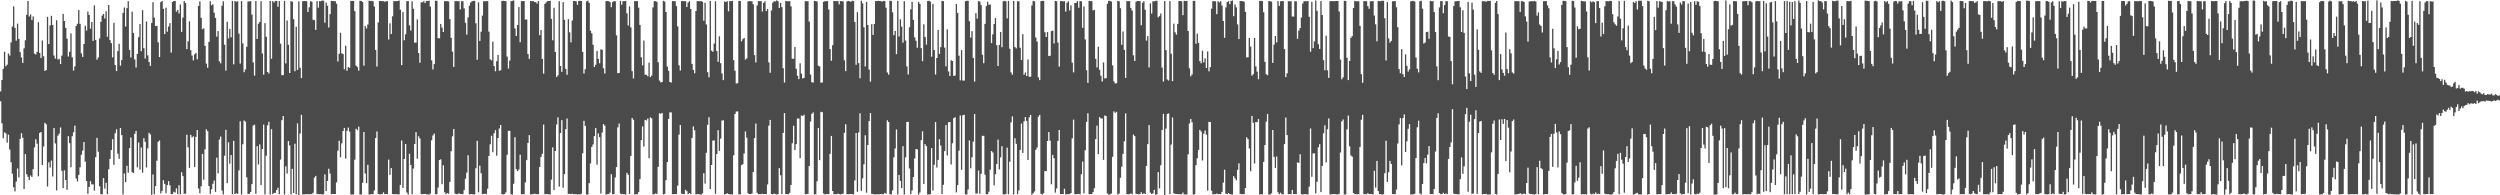 <?xml version="1.0" encoding="UTF-8"?>
<svg xmlns="http://www.w3.org/2000/svg" width="1920" height="150">
  <path d="M0 70.205h1v7.575H0zM1 61.417h1v33.291H1zM2 52.874h1v53.304H2zM3 39.733h1v61.943H3zM4 50.867h1v51.568H4zM5 49.674h1v59.892H5zM6 41.048h1v62.387H6zM7 42.694h1v72.217H7zM8 32.583h1v92.034H8zM9 20.352h1v113.021H9zM10 4.901h1v138.940H10zM11 21.399h1v125.602H11zM12 31.229h1v108.217H12zM13 18.171h1v111.187H13zM14 29.834h1v106.463H14zM15 40.064h1v66.609H15zM16 44.119h1v58.159H16zM17 48.355h1v57.400H17zM18 37.099h1v108.067H18zM19 30.919h1v87.305H19zM20 11.438h1v122.336H20zM21 0.716h1v135.141H21zM22 12.621h1v125.637H22zM23 11.117h1v123.656H23zM24 15.436h1v120.467H24zM25 12.624h1v117.263H25zM26 41.166h1v72.087H26zM27 41.885h1v65.053H27zM28 39.846h1v70.478H28zM29 17.101h1v118.270H29zM30 40.667h1v61.447H30zM31 44.555h1v56.804H31zM32 31.098h1v95.602H32zM33 43.230h1v69.290H33zM34 54.458h1v39.861H34zM35 53.791h1v41.709H35zM36 12.966h1v130.288H36zM37 33.819h1v90.848H37zM38 19.551h1v109.180H38zM39 12.112h1v111.252H39zM40 19.143h1v116.358H40zM41 42.647h1v55.684H41zM42 45.019h1v65.149H42zM43 15.543h1v130.668H43zM44 45.715h1v58.456H44zM45 45.188h1v57.429H45zM46 49.176h1v48.731H46zM47 42.696h1v88.476H47zM48 10.653h1v133.846H48zM49 16.150h1v114.668H49zM50 21.397h1v116.876H50zM51 29.702h1v116.069H51zM52 43.397h1v61.166H52zM53 39.784h1v70.122H53zM54 25.626h1v102.848H54zM55 44.032h1v60.603H55zM56 54.238h1v47.354H56zM57 51.015h1v45.491H57zM58 19.986h1v117.051H58zM59 18.208h1v121.104H59zM60 7.642h1v126.658H60zM61 18.353h1v110.140H61zM62 41.027h1v77.842H62zM63 43.748h1v71.912H63zM64 33.806h1v75.298H64zM65 19.733h1v104.372H65zM66 23.464h1v115.620H66zM67 8.875h1v139.959H67zM68 11.497h1v132.044H68zM69 22.001h1v117.185H69zM70 16.874h1v124.749H70zM71 31.426h1v110.152H71zM72 4.142h1v142.219H72zM73 30.676h1v90.024H73zM74 45.845h1v60.019H74zM75 44.145h1v72.339H75zM76 29.538h1v113.518H76zM77 16.765h1v132.405H77zM78 12.002h1v137.150H78zM79 10.724h1v126.026H79zM80 14.177h1v130.657H80zM81 8.641h1v131.754H81zM82 28.174h1v120.920H82zM83 3.825h1v126.152H83zM84 30.808h1v91.201H84zM85 33.151h1v82.080H85zM86 44.045h1v62.831H86zM87 17.500h1v109.033H87zM88 49.996h1v52.309H88zM89 54.568h1v44.767H89zM90 39.278h1v78.731H90zM91 33.650h1v88.375H91zM92 50.444h1v47.856H92zM93 46.207h1v57.580H93zM94 9.923h1v139.381H94zM95 5.715h1v127.486H95zM96 20.397h1v119.467H96zM97 6.261h1v121.094H97zM98 0.906h1v131.749H98zM99 38.407h1v75.377H99zM100 44.157h1v61.462H100zM101 8.941h1v123.318H101zM102 25.306h1v107.678H102zM103 45.692h1v57.074H103zM104 51.853h1v48.638H104zM105 41.433h1v87.126H105zM106 28.557h1v80.915H106zM107 18.507h1v111.713H107zM108 39.300h1v73.943H108zM109 7.842h1v124.787H109zM110 37.026h1v69.135H110zM111 45.031h1v63.896H111zM112 16.462h1v112.172H112zM113 42.516h1v71.397H113zM114 47.604h1v54.423H114zM115 50.659h1v52.586H115zM116 17.650h1v131.930H116zM117 1.737h1v132.310H117zM118 13.592h1v135.562H118zM119 20.029h1v122.899H119zM120 19.795h1v103.600H120zM121 32.488h1v76.343H121zM122 43.817h1v64.123H122zM123 1.630h1v146.916H123zM124 0.783h1v145.839H124zM125 6.781h1v131.625H125zM126 26.233h1v114.971H126zM127 5.943h1v142.441H127zM128 24.315h1v117.825H128zM129 20.366h1v118.734H129zM130 17.777h1v124.557H130zM131 40.423h1v108.658H131zM132 1.552h1v147.379H132zM133 0.780h1v146.450H133zM134 0.729h1v147.128H134zM135 8.964h1v135.683H135zM136 7.737h1v141.427H136zM137 10.333h1v131.973H137zM138 3.433h1v145.693H138zM139 24.462h1v107.830H139zM140 13.524h1v121.763H140zM141 0.822h1v147.999H141zM142 2.305h1v146.455H142zM143 37.719h1v65.774H143zM144 31.722h1v81.407H144zM145 16.392h1v112.550H145zM146 38.548h1v65.006H146zM147 42.646h1v62.953H147zM148 46.383h1v58.334H148zM149 41.726h1v86.588H149zM150 40.656h1v64.446H150zM151 45.569h1v54.290H151zM152 4.610h1v140.157H152zM153 1.084h1v147.340H153zM154 13.744h1v129.321H154zM155 22.433h1v95.724H155zM156 21.765h1v116.258H156zM157 35.204h1v79.482H157zM158 48.851h1v50.445H158zM159 52.069h1v48.647H159zM160 32.137h1v110.744H160zM161 1.018h1v147.848H161zM162 4.103h1v141.315H162zM163 3.286h1v137.850H163zM164 9.714h1v128.933H164zM165 13.785h1v133.589H165zM166 28.102h1v92.991H166zM167 23.857h1v109.237H167zM168 47.137h1v60.093H168zM169 48.648h1v56.196H169zM170 4.396h1v141.915H170zM171 0.991h1v148.283H171zM172 34.341h1v85.216H172zM173 54.206h1v45.474H173zM174 16.724h1v123.962H174zM175 29.545h1v79.734H175zM176 22.204h1v103.488H176zM177 28.643h1v90.430H177zM178 0.720h1v148.442H178zM179 49.408h1v58.781H179zM180 0.826h1v148.237H180zM181 1.259h1v147.162H181zM182 1.092h1v147.830H182zM183 25.860h1v105.013H183zM184 48.871h1v44.284H184zM185 0.827h1v148.548H185zM186 33.327h1v77.492H186zM187 55.444h1v37.108H187zM188 53.344h1v40.059H188zM189 35.992h1v100.171H189zM190 1.178h1v147.711H190zM191 1.024h1v147.845H191zM192 0.934h1v146.569H192zM193 11.213h1v130.200H193zM194 47.940h1v48.420H194zM195 58.044h1v37.742H195zM196 0.751h1v148.076H196zM197 29.884h1v82.383H197zM198 18.233h1v108.086H198zM199 16.810h1v94.067H199zM200 0.946h1v141.191H200zM201 41.084h1v73.332H201zM202 57.303h1v38.416H202zM203 17.761h1v131.516H203zM204 28.236h1v91.327H204zM205 55.254h1v41.008H205zM206 56.422h1v37.116H206zM207 0.791h1v148.599H207zM208 45.180h1v53.996H208zM209 0.808h1v148.295H209zM210 1.950h1v146.185H210zM211 0.725h1v147.403H211zM212 0.677h1v145.238H212zM213 5.242h1v138.998H213zM214 0.800h1v148.293H214zM215 33.524h1v89.031H215zM216 57.749h1v34.560H216zM217 57.632h1v31.431H217zM218 0.700h1v148.655H218zM219 48.686h1v79.037H219zM220 15.706h1v117.602H220zM221 34.396h1v73.930H221zM222 56.064h1v55.582H222zM223 0.827h1v148.470H223zM224 1.350h1v128.309H224zM225 14.671h1v133.554H225zM226 54.752h1v55.639H226zM227 20.605h1v128.607H227zM228 53.722h1v41.027H228zM229 1.076h1v148.776H229zM230 52.071h1v50.463H230zM231 59.997h1v28.185H231zM232 0.920h1v148.353H232zM233 0.751h1v148.586H233zM234 0.878h1v148.272H234zM235 0.906h1v148.176H235zM236 9.268h1v139.884H236zM237 5.637h1v143.488H237zM238 0.912h1v148.152H238zM239 1.258h1v147.835H239zM240 15.180h1v132.840H240zM241 15.503h1v120.895H241zM242 22.935h1v112.146H242zM243 0.866h1v148.074H243zM244 5.909h1v143.203H244zM245 0.928h1v148.174H245zM246 0.938h1v148.165H246zM247 0.375h1v149.042H247zM248 0.544h1v148.635H248zM249 17.390h1v116.561H249zM250 1.951h1v144.799H250zM251 4.398h1v134.629H251zM252 21.137h1v108.439H252zM253 10.841h1v122.440H253zM254 0.725h1v148.386H254zM255 0.784h1v148.089H255zM256 0.897h1v148.143H256zM257 0.909h1v148.159H257zM258 2.836h1v137.267H258zM259 47.234h1v68.484H259zM260 41.260h1v66.841H260zM261 25.157h1v95.615H261zM262 40.948h1v69.178H262zM263 41.583h1v59.048H263zM264 53.189h1v45.069H264zM265 35.099h1v86.780H265zM266 54.318h1v46.112H266zM267 51.469h1v46.542H267zM268 52.114h1v48.937H268zM269 0.718h1v148.564H269zM270 0.672h1v148.736H270zM271 0.766h1v148.605H271zM272 8.599h1v114.021H272zM273 50.363h1v48.526H273zM274 51.507h1v48.498H274zM275 54.252h1v43.025H275zM276 0.617h1v148.702H276zM277 0.719h1v148.620H277zM278 1.568h1v138.812H278zM279 50.413h1v50.977H279zM280 20.040h1v113.249H280zM281 21.868h1v118.837H281zM282 18.874h1v107.708H282zM283 0.530h1v148.869H283zM284 0.826h1v148.351H284zM285 0.685h1v148.405H285zM286 1.048h1v148.108H286zM287 5.008h1v141.292H287zM288 38.366h1v67.647H288zM289 51.118h1v49.832H289zM290 17.261h1v131.636H290zM291 0.757h1v148.494H291zM292 0.720h1v148.481H292zM293 0.894h1v148.201H293zM294 0.913h1v146.801H294zM295 1.368h1v147.737H295zM296 0.931h1v148.136H296zM297 0.943h1v148.141H297zM298 30.311h1v92.238H298zM299 17.905h1v116.403H299zM300 26.094h1v102.964H300zM301 12.518h1v136.456H301zM302 0.859h1v148.341H302zM303 0.909h1v148.255H303zM304 0.885h1v148.187H304zM305 0.709h1v148.549H305zM306 0.410h1v148.894H306zM307 7.436h1v134.585H307zM308 50.020h1v57.856H308zM309 9.153h1v135.197H309zM310 30.927h1v91.119H310zM311 26.350h1v84.219H311zM312 0.924h1v146.966H312zM313 0.842h1v148.586H313zM314 19.465h1v98.612H314zM315 23.437h1v103.307H315zM316 1.050h1v148.127H316zM317 6.722h1v122.720H317zM318 32.825h1v77.763H318zM319 32.653h1v68.874H319zM320 14.897h1v107.020H320zM321 40.714h1v63.985H321zM322 48.176h1v58.239H322zM323 1.812h1v147.251H323zM324 1.749h1v147.322H324zM325 0.946h1v148.116H325zM326 2.390h1v146.570H326zM327 0.791h1v148.448H327zM328 0.749h1v148.635H328zM329 0.486h1v148.911H329zM330 5.100h1v143.566H330zM331 46.331h1v61.434H331zM332 53.367h1v50.666H332zM333 49.205h1v53.326H333zM334 0.542h1v148.602H334zM335 0.607h1v148.608H335zM336 29.325h1v114.717H336zM337 29.410h1v93.523H337zM338 18.400h1v103.965H338zM339 21.183h1v120.278H339zM340 24.590h1v102.324H340zM341 0.856h1v146.805H341zM342 0.913h1v148.201H342zM343 0.889h1v147.382H343zM344 1.142h1v147.625H344zM345 14.718h1v125.008H345zM346 29.066h1v87.084H346zM347 39.618h1v65.065H347zM348 51.380h1v47.635H348zM349 0.852h1v147.848H349zM350 0.840h1v148.306H350zM351 0.900h1v148.170H351zM352 0.898h1v147.496H352zM353 7.246h1v141.855H353zM354 0.916h1v148.196H354zM355 0.937h1v148.170H355zM356 6.472h1v139.550H356zM357 17.550h1v119.670H357zM358 26.576h1v105.965H358zM359 13.384h1v105.878H359zM360 4.383h1v144.839H360zM361 1.939h1v147.141H361zM362 0.918h1v148.130H362zM363 0.691h1v148.604H363zM364 0.676h1v148.638H364zM365 17.942h1v111.267H365zM366 45.852h1v62.342H366zM367 1.848h1v145.836H367zM368 31.462h1v95.748H368zM369 24.368h1v108.693H369zM370 11.961h1v137.111H370zM371 0.916h1v148.198H371zM372 0.934h1v147.791H372zM373 0.907h1v148.185H373zM374 0.889h1v144.053H374zM375 24.303h1v95.473H375zM376 45.581h1v65.194H376zM377 46.377h1v57.870H377zM378 31.990h1v84.966H378zM379 50.707h1v51.586H379zM380 54.730h1v45.219H380zM381 46.997h1v72.537H381zM382 42.174h1v63.801H382zM383 54.366h1v44.306H383zM384 54.007h1v41.996H384zM385 0.775h1v148.266H385zM386 0.569h1v148.809H386zM387 0.751h1v148.361H387zM388 0.908h1v146.861H388zM389 43.396h1v75.425H389zM390 52.647h1v47.814H390zM391 46.527h1v53.966H391zM392 0.931h1v148.360H392zM393 0.627h1v148.738H393zM394 0.371h1v140.752H394zM395 21.843h1v83.501H395zM396 27.681h1v102.267H396zM397 19.206h1v112.157H397zM398 5.471h1v124.681H398zM399 32.414h1v86.434H399zM400 0.840h1v148.321H400zM401 0.795h1v148.472H401zM402 0.841h1v148.265H402zM403 15.046h1v124.996H403zM404 14.900h1v108.089H404zM405 41.528h1v68.224H405zM406 45.200h1v58.594H406zM407 0.846h1v148.469H407zM408 0.917h1v148.221H408zM409 0.775h1v148.351H409zM410 1.514h1v147.172H410zM411 1.622h1v147.497H411zM412 2.751h1v146.373H412zM413 0.838h1v148.267H413zM414 27.021h1v101.171H414zM415 23.086h1v97.450H415zM416 45.254h1v72.844H416zM417 56.562h1v39.079H417zM418 2.982h1v146.145H418zM419 1.772h1v147.288H419zM420 0.935h1v148.086H420zM421 0.802h1v148.455H421zM422 0.600h1v148.762H422zM423 14.467h1v123.529H423zM424 30.901h1v82.315H424zM425 5.990h1v140.031H425zM426 39.892h1v76.094H426zM427 59.180h1v36.480H427zM428 57.906h1v32.213H428zM429 0.931h1v142.337H429zM430 50.659h1v51.434H430zM431 55.213h1v37.061H431zM432 1.635h1v142.536H432zM433 15.190h1v118.537H433zM434 52.874h1v46.340H434zM435 57.472h1v33.553H435zM436 14.687h1v134.260H436zM437 24.816h1v124.093H437zM438 32.530h1v116.588H438zM439 15.753h1v133.035H439zM440 0.780h1v148.366H440zM441 0.742h1v148.356H441zM442 1.038h1v148.033H442zM443 3.797h1v145.596H443zM444 0.684h1v148.446H444zM445 0.650h1v148.638H445zM446 0.789h1v148.007H446zM447 39.831h1v77.936H447zM448 56.440h1v36.357H448zM449 53.165h1v43.561H449zM450 1.055h1v148.308H450zM451 0.509h1v148.883H451zM452 2.157h1v138.492H452zM453 23.601h1v101.937H453zM454 25.601h1v87.234H454zM455 34.378h1v76.575H455zM456 51.410h1v53.113H456zM457 49.738h1v48.625H457zM458 39.090h1v87.349H458zM459 45.245h1v57.198H459zM460 48.598h1v56.679H460zM461 37.874h1v110.688H461zM462 38.229h1v63.567H462zM463 52.414h1v42.896H463zM464 56.491h1v40.038H464zM465 0.856h1v148.590H465zM466 0.787h1v148.307H466zM467 0.932h1v148.147H467zM468 1.642h1v146.290H468zM469 5.510h1v128.271H469zM470 1.658h1v147.472H470zM471 0.917h1v148.171H471zM472 0.900h1v135.370H472zM473 27.123h1v101.109H473zM474 56.219h1v41.552H474zM475 56.008h1v38.860H475zM476 0.626h1v148.054H476zM477 3.587h1v145.579H477zM478 0.931h1v148.095H478zM479 0.852h1v148.290H479zM480 0.726h1v148.691H480zM481 10.229h1v122.523H481zM482 19.533h1v114.680H482zM483 4.906h1v143.972H483zM484 20.968h1v98.715H484zM485 54.655h1v35.934H485zM486 60.250h1v31.732H486zM487 0.804h1v148.594H487zM488 0.888h1v148.241H488zM489 0.874h1v148.199H489zM490 5.867h1v141.620H490zM491 19.124h1v118.426H491zM492 43.973h1v63.663H492zM493 50.192h1v46.893H493zM494 31.207h1v81.312H494zM495 57.406h1v34.650H495zM496 57.434h1v35.036H496zM497 58.558h1v32.495H497zM498 48.179h1v73.322H498zM499 59.196h1v30.955H499zM500 58.063h1v32.819H500zM501 5.688h1v143.440H501zM502 0.877h1v148.310H502zM503 0.934h1v147.558H503zM504 1.331h1v147.730H504zM505 47.786h1v80.316H505zM506 61.841h1v25.220H506zM507 63.288h1v24.056H507zM508 62.984h1v23.724H508zM509 0.639h1v148.722H509zM510 1.182h1v147.702H510zM511 9.193h1v129.178H511zM512 51.142h1v73.303H512zM513 54.405h1v36.956H513zM514 62.960h1v23.286H514zM515 63.374h1v23.018H515zM516 0.821h1v148.354H516zM517 0.898h1v148.198H517zM518 0.915h1v148.161H518zM519 4.721h1v144.222H519zM520 20.297h1v122.219H520zM521 50.190h1v53.179H521zM522 54.151h1v41.775H522zM523 0.872h1v147.795H523zM524 0.798h1v148.312H524zM525 0.923h1v148.168H525zM526 0.858h1v144.891H526zM527 5.397h1v141.380H527zM528 1.979h1v147.130H528zM529 0.925h1v147.246H529zM530 6.934h1v142.128H530zM531 49.046h1v56.890H531zM532 53.712h1v43.357H532zM533 56.265h1v43.771H533zM534 8.461h1v140.797H534zM535 0.839h1v148.331H535zM536 0.919h1v148.171H536zM537 0.912h1v148.288H537zM538 0.795h1v148.749H538zM539 1.374h1v147.052H539zM540 15.860h1v117.163H540zM541 2.089h1v138.892H541zM542 18.768h1v98.555H542zM543 55.469h1v40.375H543zM544 59.327h1v30.677H544zM545 0.699h1v144.510H545zM546 38.857h1v87.876H546zM547 39.797h1v68.186H547zM548 33.465h1v74.385H548zM549 0.955h1v147.861H549zM550 39.201h1v79.145H550zM551 47.469h1v52.532H551zM552 27.912h1v87.991H552zM553 48.551h1v57.885H553zM554 56.359h1v36.210H554zM555 61.563h1v30.806H555zM556 1.142h1v148.108H556zM557 1.565h1v147.502H557zM558 0.941h1v147.431H558zM559 8.664h1v140.399H559zM560 0.744h1v148.511H560zM561 0.939h1v148.325H561zM562 0.650h1v148.655H562zM563 46.241h1v72.983H563zM564 54.333h1v33.207H564zM565 64.093h1v21.551H565zM566 63.899h1v21.653H566zM567 0.663h1v148.585H567zM568 0.728h1v148.565H568zM569 31.738h1v95.074H569zM570 30.123h1v95.978H570zM571 29.086h1v88.770H571zM572 45.725h1v55.244H572zM573 44.916h1v60.831H573zM574 1.066h1v147.438H574zM575 0.821h1v148.264H575zM576 0.929h1v148.139H576zM577 0.988h1v147.658H577zM578 3.262h1v128.776H578zM579 42.312h1v63.787H579zM580 47.983h1v46.894H580zM581 4.166h1v143.917H581zM582 0.816h1v148.347H582zM583 0.910h1v148.189H583zM584 0.857h1v148.237H584zM585 8.793h1v140.005H585zM586 2.259h1v146.819H586zM587 0.992h1v148.068H587zM588 8.516h1v140.562H588zM589 6.896h1v134.754H589zM590 47.903h1v48.617H590zM591 55.880h1v36.214H591zM592 8.027h1v140.955H592zM593 2.046h1v147.244H593zM594 0.917h1v147.739H594zM595 1.142h1v148.015H595zM596 0.291h1v149.012H596zM597 0.912h1v148.222H597zM598 6.095h1v122.980H598zM599 2.292h1v132.337H599zM600 5.479h1v143.553H600zM601 52.398h1v49.682H601zM602 63.372h1v23.483H602zM603 0.746h1v148.322H603zM604 0.992h1v148.127H604zM605 0.929h1v148.149H605zM606 0.920h1v147.185H606zM607 4.893h1v137.205H607zM608 45.126h1v64.864H608zM609 45.133h1v51.429H609zM610 36.076h1v79.228H610zM611 52.786h1v57.922H611zM612 58.144h1v32.834H612zM613 60.768h1v30.267H613zM614 48.661h1v72.783H614zM615 56.530h1v32.186H615zM616 60.260h1v28.775H616zM617 59.827h1v28.298H617zM618 0.898h1v148.236H618zM619 0.938h1v148.122H619zM620 0.939h1v147.948H620zM621 16.599h1v110.868H621zM622 57.225h1v36.135H622zM623 63.153h1v24.315H623zM624 63.501h1v22.835H624zM625 0.740h1v148.621H625zM626 0.807h1v148.324H626zM627 1.119h1v138.096H627zM628 50.500h1v47.860H628zM629 50.988h1v72.017H629zM630 63.506h1v22.376H630zM631 63.357h1v22.876H631zM632 1.382h1v147.219H632zM633 0.899h1v148.408H633zM634 0.905h1v148.171H634zM635 0.841h1v148.252H635zM636 7.322h1v141.794H636zM637 37.682h1v80.512H637zM638 46.656h1v57.747H638zM639 34.725h1v111.981H639zM640 0.735h1v148.460H640zM641 0.825h1v148.392H641zM642 0.887h1v148.226H642zM643 0.823h1v147.933H643zM644 3.397h1v145.668H644zM645 0.768h1v148.528H645zM646 0.961h1v148.102H646zM647 1.048h1v147.632H647zM648 46.315h1v55.701H648zM649 54.626h1v40.814H649zM650 1.049h1v148.020H650zM651 0.734h1v148.459H651zM652 0.934h1v148.151H652zM653 1.361h1v147.637H653zM654 0.537h1v148.627H654zM655 0.872h1v148.416H655zM656 16.888h1v121.648H656zM657 49.787h1v52.348H657zM658 9.307h1v138.001H658zM659 48.484h1v53.240H659zM660 60.085h1v26.964H660zM661 0.555h1v146.007H661zM662 2.555h1v134.429H662zM663 20.944h1v105.253H663zM664 51.052h1v52.841H664zM665 1.450h1v146.544H665zM666 19.224h1v92.115H666zM667 53.459h1v39.509H667zM668 62.715h1v24.099H668zM669 18.513h1v130.328H669zM670 26.811h1v122.209H670zM671 18.399h1v130.838H671zM672 0.796h1v148.486H672zM673 0.811h1v148.391H673zM674 0.682h1v148.555H674zM675 0.749h1v148.432H675zM676 0.841h1v148.151H676zM677 1.266h1v147.844H677zM678 0.663h1v148.607H678zM679 0.862h1v147.321H679zM680 5.928h1v142.851H680zM681 55.634h1v36.760H681zM682 57.349h1v36.329H682zM683 0.586h1v148.564H683zM684 0.730h1v148.567H684zM685 9.424h1v136.847H685zM686 27.033h1v93.807H686zM687 23.731h1v90.369H687zM688 41.584h1v57.846H688zM689 0.696h1v148.594H689zM690 27.968h1v106.403H690zM691 14.849h1v124.056H691zM692 20.488h1v124.001H692zM693 32.733h1v79.554H693zM694 0.912h1v148.468H694zM695 31.150h1v89.737H695zM696 50.971h1v42.731H696zM697 57.211h1v36.339H697zM698 20.914h1v108.476H698zM699 7.173h1v141.961H699zM700 1.335h1v144.933H700zM701 15.244h1v120.722H701zM702 28.697h1v93.017H702zM703 31.267h1v83.196H703zM704 36.679h1v78.059H704zM705 1.501h1v148.012H705zM706 2.985h1v144.822H706zM707 36.943h1v70.677H707zM708 46.991h1v53.848H708zM709 18.683h1v122.691H709zM710 28.445h1v82.266H710zM711 34.222h1v78.069H711zM712 0.789h1v148.550H712zM713 0.558h1v148.821H713zM714 1.210h1v147.864H714zM715 43.504h1v70.240H715zM716 2.993h1v143.372H716zM717 38.382h1v88.193H717zM718 57.241h1v36.488H718zM719 44.564h1v84.097H719zM720 22.966h1v99.812H720zM721 41.399h1v65.499H721zM722 36.211h1v75.545H722zM723 0.738h1v148.257H723zM724 0.882h1v140.972H724zM725 36.580h1v79.442H725zM726 50.981h1v45.099H726zM727 22.559h1v96.908H727zM728 54.898h1v39.018H728zM729 58.334h1v35.340H729zM730 46.266h1v80.050H730zM731 46.861h1v63.148H731zM732 58.304h1v32.403H732zM733 58.021h1v32.036H733zM734 3.107h1v144.669H734zM735 9.908h1v132.247H735zM736 42.769h1v72.908H736zM737 61.713h1v27.010H737zM738 38.506h1v91.926H738zM739 61.836h1v26.641H739zM740 61.913h1v26.246H740zM741 0.886h1v148.310H741zM742 0.546h1v148.859H742zM743 0.671h1v144.873H743zM744 16.265h1v91.559H744zM745 28.927h1v100.363H745zM746 23.887h1v96.871H746zM747 44.508h1v64.292H747zM748 62.648h1v24.907H748zM749 10.122h1v138.538H749zM750 14.293h1v134.345H750zM751 0.819h1v130.126H751zM752 1.248h1v147.534H752zM753 3.964h1v129.512H753zM754 42.035h1v62.266H754zM755 48.526h1v55.765H755zM756 18.330h1v115.829H756zM757 4.699h1v144.515H757zM758 1.299h1v147.856H758zM759 3.699h1v143.524H759zM760 3.471h1v126.839H760zM761 33.123h1v82.895H761zM762 26.392h1v90.678H762zM763 18.414h1v123.985H763zM764 13.876h1v119.926H764zM765 34.733h1v91.265H765zM766 50.669h1v56.530H766zM767 34.512h1v95.576H767zM768 24.572h1v96.287H768zM769 36.314h1v75.949H769zM770 0.983h1v148.238H770zM771 0.603h1v148.801H771zM772 0.970h1v147.974H772zM773 14.107h1v99.289H773zM774 0.648h1v148.495H774zM775 37.423h1v86.808H775zM776 55.617h1v38.373H776zM777 57.375h1v32.012H777zM778 0.724h1v148.618H778zM779 36.164h1v70.047H779zM780 37.181h1v73.316H780zM781 0.944h1v148.087H781zM782 1.028h1v145.140H782zM783 36.682h1v78.396H783zM784 46.149h1v48.759H784zM785 26.254h1v91.179H785zM786 57.430h1v35.752H786zM787 55.769h1v34.119H787zM788 58.356h1v34.536H788zM789 45.688h1v77.130H789zM790 59.032h1v31.006H790zM791 58.952h1v29.294H791zM792 4.181h1v145.356H792zM793 0.687h1v147.637H793zM794 1.024h1v146.006H794zM795 28.804h1v86.306H795zM796 31.907h1v81.408H796zM797 59.394h1v30.193H797zM798 61.523h1v26.695H798zM799 0.853h1v148.007H799zM800 0.610h1v148.755H800zM801 0.713h1v147.712H801zM802 24.737h1v106.561H802zM803 28.411h1v103.093H803zM804 24.609h1v83.702H804zM805 43.075h1v58.345H805zM806 42.786h1v65.226H806zM807 23.892h1v117.645H807zM808 23.524h1v95.400H808zM809 33.373h1v88.161H809zM810 0.747h1v147.169H810zM811 0.997h1v143.800H811zM812 32.625h1v75.550H812zM813 51.140h1v48.624H813zM814 0.893h1v148.106H814zM815 0.808h1v148.307H815zM816 1.078h1v148.006H816zM817 0.914h1v144.029H817zM818 8.931h1v140.342H818zM819 2.218h1v146.865H819zM820 0.927h1v148.224H820zM821 7.975h1v141.133H821zM822 4.152h1v144.061H822zM823 48.105h1v58.145H823zM824 55.627h1v36.218H824zM825 2.284h1v146.820H825zM826 2.105h1v147.035H826zM827 0.931h1v148.146H827zM828 5.994h1v142.884H828zM829 0.750h1v148.474H829zM830 1.075h1v132.642H830zM831 21.284h1v102.816H831zM832 4.962h1v143.592H832zM833 30.285h1v85.081H833zM834 53.969h1v39.607H834zM835 63.619h1v23.364H835zM836 0.726h1v148.414H836zM837 0.911h1v148.184H837zM838 0.886h1v148.182H838zM839 7.919h1v139.635H839zM840 7.597h1v136.948H840zM841 45.231h1v61.606H841zM842 51.822h1v44.666H842zM843 35.893h1v82.462H843zM844 53.617h1v36.269H844zM845 58.133h1v32.806H845zM846 62.608h1v28.430H846zM847 47.901h1v74.912H847zM848 60.208h1v28.492H848zM849 60.003h1v29.114H849zM850 2.868h1v145.738H850zM851 0.645h1v148.869H851zM852 0.686h1v148.636H852zM853 1.197h1v147.412H853zM854 50.245h1v70.162H854zM855 62.490h1v23.058H855zM856 64.121h1v22.551H856zM857 63.951h1v21.897H857zM858 0.717h1v148.621H858zM859 0.996h1v147.678H859zM860 6.288h1v130.204H860zM861 34.354h1v93.645H861zM862 24.180h1v94.001H862zM863 38.321h1v70.156H863zM864 59.872h1v27.196H864zM865 0.927h1v148.199H865zM866 0.855h1v148.343H866zM867 0.872h1v148.232H867zM868 6.178h1v142.350H868zM869 8.159h1v140.972H869zM870 42.473h1v60.908H870zM871 46.857h1v57.704H871zM872 1.395h1v147.434H872zM873 0.724h1v148.366H873zM874 0.840h1v148.313H874zM875 0.877h1v148.197H875zM876 19.417h1v128.215H876zM877 2.078h1v147.010H877zM878 0.921h1v147.560H878zM879 7.501h1v141.516H879zM880 31.191h1v96.206H880zM881 27.733h1v82.965H881zM882 51.794h1v44.279H882zM883 2.607h1v145.291H883zM884 10.381h1v138.673H884zM885 0.922h1v147.571H885zM886 1.090h1v144.726H886zM887 0.618h1v148.962H887zM888 0.631h1v148.499H888zM889 13.313h1v118.909H889zM890 12.366h1v132.307H890zM891 10.381h1v116.522H891zM892 51.870h1v47.963H892zM893 62.661h1v24.734H893zM894 0.802h1v148.942H894zM895 38.512h1v60.242H895zM896 61.087h1v26.379H896zM897 61.848h1v25.276H897zM898 0.868h1v148.229H898zM899 41.228h1v69.768H899zM900 62.296h1v27.976H900zM901 18.173h1v130.301H901zM902 24.848h1v123.982H902zM903 26.638h1v122.367H903zM904 18.307h1v130.775H904zM905 0.804h1v148.299H905zM906 0.842h1v148.310H906zM907 1.011h1v148.116H907zM908 11.691h1v136.159H908zM909 0.679h1v148.729H909zM910 0.710h1v148.603H910zM911 0.696h1v148.699H911zM912 23.813h1v94.738H912zM913 52.499h1v42.306H913zM914 58.633h1v32.685H914zM915 57.220h1v36.622H915zM916 0.662h1v148.811H916zM917 0.643h1v148.572H917zM918 33.600h1v93.220H918zM919 25.870h1v95.671H919zM920 32.978h1v82.176H920zM921 46.959h1v52.782H921zM922 48.602h1v52.425H922zM923 38.879h1v84.361H923zM924 47.858h1v54.851H924zM925 44.814h1v55.446H925zM926 52.217h1v51.139H926zM927 39.472h1v106.906H927zM928 54.785h1v38.816H928zM929 51.542h1v42.140H929zM930 6.664h1v139.826H930zM931 0.886h1v148.331H931zM932 0.911h1v148.216H932zM933 1.030h1v148.061H933zM934 10.897h1v137.661H934zM935 0.931h1v148.164H935zM936 1.865h1v147.216H936zM937 0.940h1v148.130H937zM938 4.258h1v143.110H938zM939 16.143h1v124.079H939zM940 29.048h1v101.326H940zM941 5.670h1v143.140H941zM942 1.578h1v147.498H942zM943 0.908h1v147.388H943zM944 3.149h1v145.953H944zM945 0.723h1v148.508H945zM946 0.360h1v149.004H946zM947 12.465h1v122.802H947zM948 3.411h1v133.538H948zM949 5.614h1v132.836H949zM950 18.726h1v111.673H950zM951 29.982h1v95.457H951zM952 0.791h1v148.074H952zM953 0.877h1v148.307H953zM954 0.852h1v148.233H954zM955 1.370h1v147.719H955zM956 9.105h1v135.284H956zM957 44.087h1v61.325H957zM958 43.975h1v62.877H958zM959 29.096h1v84.979H959zM960 35.801h1v95.678H960zM961 58.119h1v30.867H961zM962 56.992h1v37.287H962zM963 29.088h1v96.487H963zM964 51.057h1v42.629H964zM965 55.007h1v38.840H965zM966 60.825h1v30.600H966zM967 0.710h1v148.686H967zM968 0.619h1v148.605H968zM969 0.794h1v148.367H969zM970 9.367h1v114.966H970zM971 47.444h1v63.953H971zM972 57.013h1v36.398H972zM973 57.772h1v29.714H973zM974 0.813h1v148.534H974zM975 0.954h1v148.445H975zM976 1.170h1v147.291H976zM977 48.286h1v51.549H977zM978 34.314h1v86.172H978zM979 27.658h1v101.339H979zM980 32.568h1v87.610H980zM981 0.839h1v146.877H981zM982 4.553h1v144.596H982zM983 0.973h1v146.995H983zM984 0.907h1v148.300H984zM985 0.778h1v148.485H985zM986 37.695h1v72.983H986zM987 59.257h1v31.001H987zM988 56.307h1v47.466H988zM989 0.943h1v148.162H989zM990 1.011h1v148.050H990zM991 0.929h1v148.173H991zM992 12.681h1v133.135H992zM993 12.728h1v136.340H993zM994 0.925h1v148.143H994zM995 0.977h1v148.096H995zM996 29.867h1v94.854H996zM997 23.552h1v101.587H997zM998 21.554h1v96.930H998zM999 13.467h1v135.673H999zM1000 2.692h1v146.698H1000zM1001 0.913h1v148.186H1001zM1002 0.903h1v148.186H1002zM1003 1.016h1v148.248H1003zM1004 0.692h1v148.664H1004zM1005 12.890h1v130.424H1005zM1006 39.664h1v58.992H1006zM1007 1.411h1v134.383H1007zM1008 36.965h1v80.865H1008zM1009 31.809h1v85.936H1009zM1010 0.391h1v148.121H1010zM1011 8.307h1v131.337H1011zM1012 33.940h1v79.222H1012zM1013 37.569h1v73.175H1013zM1014 0.881h1v146.655H1014zM1015 11.523h1v115.935H1015zM1016 46.202h1v56.266H1016zM1017 53.961h1v42.318H1017zM1018 27.400h1v97.334H1018zM1019 54.009h1v45.197H1019zM1020 59.823h1v31.098H1020zM1021 0.911h1v148.328H1021zM1022 0.790h1v148.486H1022zM1023 0.923h1v148.135H1023zM1024 0.919h1v148.157H1024zM1025 0.812h1v148.288H1025zM1026 0.740h1v148.569H1026zM1027 0.747h1v148.599H1027zM1028 8.869h1v139.965H1028zM1029 45.756h1v71.375H1029zM1030 60.856h1v32.356H1030zM1031 59.406h1v32.322H1031zM1032 0.593h1v148.797H1032zM1033 0.765h1v148.502H1033zM1034 44.329h1v55.031H1034zM1035 61.501h1v27.226H1035zM1036 46.847h1v65.556H1036zM1037 29.094h1v90.306H1037zM1038 27.746h1v92.578H1038zM1039 6.147h1v142.123H1039zM1040 0.766h1v148.315H1040zM1041 0.973h1v148.117H1041zM1042 0.975h1v148.203H1042zM1043 0.952h1v148.201H1043zM1044 19.888h1v92.983H1044zM1045 56.933h1v35.028H1045zM1046 63.596h1v24.644H1046zM1047 0.820h1v148.362H1047zM1048 0.907h1v148.172H1048zM1049 0.922h1v148.228H1049zM1050 4.707h1v143.654H1050zM1051 6.760h1v142.287H1051zM1052 0.979h1v148.113H1052zM1053 0.915h1v148.158H1053zM1054 0.872h1v148.427H1054zM1055 11.929h1v119.198H1055zM1056 18.686h1v125.384H1056zM1057 31.720h1v91.887H1057zM1058 0.784h1v145.971H1058zM1059 0.927h1v148.158H1059zM1060 0.935h1v148.166H1060zM1061 0.542h1v149.027H1061zM1062 0.626h1v148.514H1062zM1063 14.037h1v119.030H1063zM1064 46.449h1v61.642H1064zM1065 1.577h1v138.093H1065zM1066 29.491h1v102.791H1066zM1067 32.713h1v90.842H1067zM1068 31.404h1v94.510H1068zM1069 0.955h1v148.150H1069zM1070 0.923h1v148.195H1070zM1071 0.891h1v148.210H1071zM1072 5.595h1v139.996H1072zM1073 20.868h1v89.363H1073zM1074 53.020h1v42.501H1074zM1075 56.281h1v34.375H1075zM1076 37.750h1v89.231H1076zM1077 56.978h1v33.813H1077zM1078 59.115h1v28.757H1078zM1079 41.768h1v74.998H1079zM1080 50.539h1v58.025H1080zM1081 54.974h1v43.919H1081zM1082 53.234h1v42.077H1082zM1083 1.025h1v148.388H1083zM1084 0.674h1v148.669H1084zM1085 0.840h1v148.329H1085zM1086 1.143h1v147.684H1086zM1087 44.210h1v77.150H1087zM1088 52.809h1v44.951H1088zM1089 55.608h1v37.046H1089zM1090 0.905h1v147.672H1090zM1091 0.632h1v148.678H1091zM1092 6.652h1v134.684H1092zM1093 33.423h1v91.819H1093zM1094 32.691h1v88.593H1094zM1095 24.643h1v100.889H1095zM1096 24.390h1v94.359H1096zM1097 29.728h1v82.493H1097zM1098 0.719h1v148.264H1098zM1099 0.962h1v148.124H1099zM1100 0.868h1v148.208H1100zM1101 9.244h1v135.880H1101zM1102 24.630h1v91.761H1102zM1103 50.918h1v39.643H1103zM1104 61.614h1v25.351H1104zM1105 5.743h1v142.531H1105zM1106 0.842h1v148.242H1106zM1107 0.898h1v148.206H1107zM1108 10.141h1v137.916H1108zM1109 3.931h1v145.150H1109zM1110 0.933h1v147.670H1110zM1111 0.931h1v148.143H1111zM1112 28.075h1v93.954H1112zM1113 28.328h1v84.583H1113zM1114 46.897h1v62.481H1114zM1115 64.703h1v19.103H1115zM1116 4.587h1v144.052H1116zM1117 1.002h1v148.072H1117zM1118 0.930h1v148.117H1118zM1119 0.815h1v148.367H1119zM1120 0.683h1v148.556H1120zM1121 5.571h1v131.996H1121zM1122 24.582h1v96.329H1122zM1123 7.859h1v125.670H1123zM1124 25.269h1v102.473H1124zM1125 58.777h1v28.944H1125zM1126 68.386h1v14.394H1126zM1127 1.435h1v145.820H1127zM1128 56.307h1v37.194H1128zM1129 62.238h1v25.856H1129zM1130 2.003h1v146.897H1130zM1131 7.437h1v141.128H1131zM1132 57.370h1v34.147H1132zM1133 66.758h1v17.907H1133zM1134 22.563h1v126.256H1134zM1135 38.275h1v63.887H1135zM1136 54.874h1v38.508H1136zM1137 55.961h1v36.925H1137zM1138 0.847h1v148.384H1138zM1139 0.939h1v148.117H1139zM1140 0.993h1v148.070H1140zM1141 1.341h1v147.564H1141zM1142 0.734h1v148.689H1142zM1143 0.736h1v148.654H1143zM1144 0.649h1v148.656H1144zM1145 38.671h1v78.384H1145zM1146 56.054h1v38.992H1146zM1147 57.471h1v35.058H1147zM1148 2.204h1v146.749H1148zM1149 0.736h1v148.604H1149zM1150 10.823h1v122.751H1150zM1151 61.555h1v30.252H1151zM1152 41.592h1v65.942H1152zM1153 53.336h1v38.282H1153zM1154 55.946h1v39.184H1154zM1155 58.180h1v33.152H1155zM1156 25.002h1v98.759H1156zM1157 53.076h1v39.145H1157zM1158 56.264h1v41.798H1158zM1159 37.775h1v94.589H1159zM1160 40.977h1v75.396H1160zM1161 55.652h1v37.342H1161zM1162 56.490h1v35.303H1162zM1163 0.926h1v148.294H1163zM1164 0.848h1v148.411H1164zM1165 0.985h1v148.089H1165zM1166 0.910h1v148.046H1166zM1167 9.173h1v139.143H1167zM1168 0.917h1v148.153H1168zM1169 0.930h1v148.155H1169zM1170 1.550h1v147.105H1170zM1171 12.605h1v136.593H1171zM1172 16.611h1v123.911H1172zM1173 31.955h1v96.763H1173zM1174 1.169h1v147.486H1174zM1175 0.918h1v148.199H1175zM1176 0.848h1v148.225H1176zM1177 1.008h1v148.134H1177zM1178 0.681h1v148.816H1178zM1179 1.186h1v147.816H1179zM1180 12.028h1v116.348H1180zM1181 9.575h1v139.636H1181zM1182 18.816h1v104.645H1182zM1183 19.926h1v109.215H1183zM1184 24.965h1v104.972H1184zM1185 0.907h1v148.448H1185zM1186 0.925h1v148.162H1186zM1187 0.775h1v148.298H1187zM1188 4.139h1v144.870H1188zM1189 6.346h1v124.928H1189zM1190 44.062h1v61.052H1190zM1191 47.978h1v54.898H1191zM1192 22.064h1v106.113H1192zM1193 37.156h1v65.517H1193zM1194 52.277h1v42.872H1194zM1195 45.507h1v56.171H1195zM1196 39.127h1v89.415H1196zM1197 49.526h1v51.447H1197zM1198 47.682h1v55.362H1198zM1199 3.778h1v144.399H1199zM1200 0.602h1v148.713H1200zM1201 0.687h1v148.620H1201zM1202 0.879h1v148.214H1202zM1203 36.208h1v88.689H1203zM1204 51.616h1v49.057H1204zM1205 57.502h1v42.602H1205zM1206 49.657h1v45.671H1206zM1207 0.587h1v148.709H1207zM1208 0.817h1v148.389H1208zM1209 5.807h1v134.254H1209zM1210 44.351h1v82.993H1210zM1211 20.176h1v118.743H1211zM1212 22.431h1v114.010H1212zM1213 22.108h1v102.534H1213zM1214 0.675h1v148.598H1214zM1215 0.849h1v148.226H1215zM1216 1.049h1v148.135H1216zM1217 1.117h1v147.995H1217zM1218 8.819h1v140.477H1218zM1219 44.014h1v54.754H1219zM1220 54.153h1v43.627H1220zM1221 0.982h1v147.694H1221zM1222 1.806h1v147.649H1222zM1223 0.911h1v147.762H1223zM1224 1.641h1v147.447H1224zM1225 17.766h1v130.060H1225zM1226 0.936h1v148.135H1226zM1227 0.928h1v147.824H1227zM1228 6.179h1v142.839H1228zM1229 28.015h1v99.642H1229zM1230 17.458h1v116.027H1230zM1231 26.103h1v89.465H1231zM1232 4.811h1v143.879H1232zM1233 0.859h1v148.346H1233zM1234 0.855h1v148.233H1234zM1235 1.040h1v148.066H1235zM1236 0.600h1v148.917H1236zM1237 0.807h1v148.651H1237zM1238 10.917h1v138.003H1238zM1239 17.107h1v130.393H1239zM1240 18.674h1v110.561H1240zM1241 19.768h1v103.817H1241zM1242 12.635h1v105.476H1242zM1243 0.809h1v148.302H1243zM1244 14.318h1v103.023H1244zM1245 31.046h1v91.613H1245zM1246 21.775h1v103.898H1246zM1247 0.675h1v147.278H1247zM1248 36.166h1v84.434H1248zM1249 38.542h1v73.717H1249zM1250 19.636h1v104.796H1250zM1251 42.725h1v78.995H1251zM1252 48.528h1v57.948H1252zM1253 47.508h1v51.056H1253zM1254 1.501h1v147.882H1254zM1255 2.300h1v146.778H1255zM1256 0.939h1v147.536H1256zM1257 7.345h1v140.733H1257zM1258 0.535h1v148.782H1258zM1259 0.611h1v148.714H1259zM1260 0.537h1v148.781H1260zM1261 4.697h1v132.115H1261zM1262 50.308h1v52.639H1262zM1263 52.567h1v50.260H1263zM1264 53.587h1v51.805H1264zM1265 0.585h1v148.880H1265zM1266 0.995h1v148.066H1266zM1267 52.807h1v42.939H1267zM1268 56.292h1v55.950H1268zM1269 45.262h1v71.219H1269zM1270 12.922h1v117.549H1270zM1271 23.182h1v102.045H1271zM1272 0.794h1v148.466H1272zM1273 5.867h1v143.216H1273zM1274 0.962h1v148.123H1274zM1275 1.184h1v147.912H1275zM1276 1.493h1v140.704H1276zM1277 36.991h1v65.905H1277zM1278 50.377h1v48.320H1278zM1279 7.887h1v141.306H1279zM1280 0.883h1v148.256H1280zM1281 1.200h1v147.850H1281zM1282 0.909h1v148.167H1282zM1283 18.251h1v129.492H1283zM1284 0.935h1v148.151H1284zM1285 0.948h1v148.148H1285zM1286 3.361h1v145.709H1286zM1287 5.121h1v143.687H1287zM1288 18.759h1v119.458H1288zM1289 25.251h1v108.426H1289zM1290 1.961h1v146.552H1290zM1291 3.477h1v145.885H1291zM1292 0.892h1v148.152H1292zM1293 0.913h1v148.156H1293zM1294 36.697h1v103.606H1294zM1295 48.986h1v49.412H1295zM1296 2.696h1v145.742H1296zM1297 39.385h1v57.552H1297zM1298 1.510h1v147.810H1298zM1299 25.161h1v115.804H1299zM1300 27.125h1v110.601H1300zM1301 0.889h1v148.015H1301zM1302 3.708h1v145.729H1302zM1303 0.906h1v147.778H1303zM1304 1.398h1v147.707H1304zM1305 4.716h1v143.251H1305zM1306 25.624h1v88.056H1306zM1307 39.613h1v58.673H1307zM1308 29.914h1v81.100H1308zM1309 39.869h1v74.225H1309zM1310 49.147h1v48.222H1310zM1311 51.203h1v46.598H1311zM1312 41.519h1v83.588H1312zM1313 49.686h1v46.435H1313zM1314 49.794h1v45.226H1314zM1315 45.251h1v59.033H1315zM1316 0.751h1v148.691H1316zM1317 0.645h1v148.755H1317zM1318 0.868h1v148.467H1318zM1319 0.972h1v139.508H1319zM1320 37.816h1v70.009H1320zM1321 47.574h1v48.919H1321zM1322 52.932h1v45.764H1322zM1323 31.411h1v113.179H1323zM1324 42.897h1v55.521H1324zM1325 0.359h1v143.334H1325zM1326 41.920h1v71.774H1326zM1327 22.481h1v122.130H1327zM1328 3.375h1v131.262H1328zM1329 19.650h1v97.406H1329zM1330 19.091h1v130.118H1330zM1331 0.817h1v148.397H1331zM1332 0.926h1v147.002H1332zM1333 1.009h1v148.157H1333zM1334 10.641h1v138.370H1334zM1335 35.210h1v78.766H1335zM1336 56.209h1v39.189H1336zM1337 57.266h1v35.068H1337zM1338 0.913h1v148.448H1338zM1339 0.923h1v148.181H1339zM1340 0.908h1v148.177H1340zM1341 0.756h1v148.476H1341zM1342 4.068h1v145.023H1342zM1343 0.869h1v148.271H1343zM1344 0.929h1v148.281H1344zM1345 1.669h1v145.921H1345zM1346 57.044h1v37.593H1346zM1347 51.757h1v40.638H1347zM1348 1.049h1v133.696H1348zM1349 0.705h1v148.453H1349zM1350 0.930h1v147.680H1350zM1351 0.935h1v148.035H1351zM1352 40.295h1v90.456H1352zM1353 54.686h1v35.637H1353zM1354 0.767h1v146.515H1354zM1355 39.455h1v72.097H1355zM1356 2.527h1v144.276H1356zM1357 28.106h1v83.240H1357zM1358 52.691h1v44.597H1358zM1359 1.817h1v145.787H1359zM1360 1.558h1v138.867H1360zM1361 17.207h1v112.974H1361zM1362 43.407h1v79.069H1362zM1363 0.836h1v141.245H1363zM1364 16.416h1v102.124H1364zM1365 53.287h1v42.504H1365zM1366 60.426h1v30.063H1366zM1367 31.489h1v102.360H1367zM1368 52.546h1v42.823H1368zM1369 55.432h1v38.102H1369zM1370 0.889h1v148.318H1370zM1371 25.362h1v110.136H1371zM1372 0.721h1v148.448H1372zM1373 38.334h1v87.551H1373zM1374 1.360h1v147.795H1374zM1375 19.515h1v99.787H1375zM1376 1.550h1v147.621H1376zM1377 14.563h1v119.356H1377zM1378 0.865h1v148.253H1378zM1379 45.220h1v57.981H1379zM1380 48.397h1v56.305H1380zM1381 0.406h1v148.569H1381zM1382 2.226h1v145.030H1382zM1383 21.940h1v113.740H1383zM1384 43.154h1v52.765H1384zM1385 58.633h1v33.857H1385zM1386 56.298h1v34.500H1386zM1387 0.804h1v148.474H1387zM1388 24.615h1v97.336H1388zM1389 24.880h1v122.548H1389zM1390 18.182h1v126.670H1390zM1391 24.626h1v85.243H1391zM1392 1.422h1v147.607H1392zM1393 30.249h1v95.667H1393zM1394 56.350h1v42.430H1394zM1395 55.397h1v35.610H1395zM1396 0.280h1v148.995H1396zM1397 0.789h1v148.363H1397zM1398 0.903h1v148.192H1398zM1399 1.854h1v147.170H1399zM1400 7.196h1v142.009H1400zM1401 0.877h1v148.210H1401zM1402 0.886h1v148.164H1402zM1403 10.432h1v136.488H1403zM1404 20.107h1v111.398H1404zM1405 21.712h1v114.050H1405zM1406 36.567h1v86.945H1406zM1407 0.629h1v148.417H1407zM1408 0.909h1v148.202H1408zM1409 0.903h1v148.193H1409zM1410 0.523h1v148.722H1410zM1411 0.455h1v148.704H1411zM1412 14.141h1v122.102H1412zM1413 34.890h1v71.974H1413zM1414 4.603h1v141.042H1414zM1415 19.168h1v107.706H1415zM1416 14.808h1v117.268H1416zM1417 28.856h1v100.645H1417zM1418 0.794h1v148.407H1418zM1419 0.929h1v146.941H1419zM1420 0.903h1v148.173H1420zM1421 0.676h1v144.586H1421zM1422 27.644h1v95.511H1422zM1423 38.381h1v74.553H1423zM1424 44.763h1v58.850H1424zM1425 20.326h1v95.508H1425zM1426 41.187h1v71.150H1426zM1427 49.990h1v50.839H1427zM1428 42.934h1v82.682H1428zM1429 42.807h1v77.177H1429zM1430 48.721h1v50.042H1430zM1431 52.665h1v42.556H1431zM1432 0.450h1v148.890H1432zM1433 0.559h1v148.860H1433zM1434 0.701h1v148.621H1434zM1435 0.862h1v148.292H1435zM1436 39.097h1v83.786H1436zM1437 49.050h1v54.815H1437zM1438 50.902h1v46.694H1438zM1439 0.901h1v147.937H1439zM1440 0.584h1v148.759H1440zM1441 1.067h1v139.821H1441zM1442 28.528h1v102.425H1442zM1443 21.536h1v114.885H1443zM1444 19.495h1v116.237H1444zM1445 17.185h1v110.727H1445zM1446 26.442h1v96.722H1446zM1447 0.767h1v148.525H1447zM1448 1.807h1v147.326H1448zM1449 0.881h1v148.232H1449zM1450 2.909h1v143.706H1450zM1451 21.953h1v103.150H1451zM1452 44.361h1v53.875H1452zM1453 48.791h1v50.983H1453zM1454 1.168h1v147.816H1454zM1455 0.782h1v148.384H1455zM1456 0.913h1v148.179H1456zM1457 2.770h1v143.960H1457zM1458 0.989h1v148.102H1458zM1459 1.140h1v147.946H1459zM1460 0.923h1v148.177H1460zM1461 7.918h1v119.425H1461zM1462 16.451h1v108.286H1462zM1463 23.057h1v110.821H1463zM1464 37.307h1v85.443H1464zM1465 2.724h1v146.389H1465zM1466 0.831h1v148.290H1466zM1467 0.896h1v148.199H1467zM1468 4.024h1v145.109H1468zM1469 0.673h1v148.614H1469zM1470 8.157h1v128.459H1470zM1471 26.520h1v112.502H1471zM1472 11.378h1v129.772H1472zM1473 22.868h1v102.068H1473zM1474 26.039h1v93.595H1474zM1475 26.007h1v99.503H1475zM1476 1.642h1v145.610H1476zM1477 13.016h1v106.721H1477zM1478 22.084h1v97.485H1478zM1479 0.553h1v147.681H1479zM1480 0.684h1v144.578H1480zM1481 26.277h1v106.557H1481zM1482 31.711h1v82.916H1482zM1483 22.857h1v105.989H1483zM1484 40.846h1v63.673H1484zM1485 47.036h1v53.039H1485zM1486 41.906h1v62.203H1486zM1487 0.864h1v148.384H1487zM1488 1.732h1v147.340H1488zM1489 0.922h1v148.032H1489zM1490 8.417h1v140.643H1490zM1491 0.684h1v148.578H1491zM1492 0.588h1v148.848H1492zM1493 0.964h1v148.244H1493zM1494 38.677h1v68.875H1494zM1495 58.248h1v33.829H1495zM1496 56.193h1v41.246H1496zM1497 55.145h1v45.868H1497zM1498 0.465h1v148.875H1498zM1499 1.646h1v143.971H1499zM1500 27.873h1v112.912H1500zM1501 35.721h1v93.199H1501zM1502 24.313h1v95.815H1502zM1503 22.761h1v115.100H1503zM1504 21.415h1v115.574H1504zM1505 0.701h1v148.489H1505zM1506 0.872h1v148.180H1506zM1507 0.937h1v148.268H1507zM1508 6.327h1v142.727H1508zM1509 2.244h1v142.041H1509zM1510 38.555h1v66.917H1510zM1511 48.978h1v51.376H1511zM1512 0.859h1v148.083H1512zM1513 0.706h1v148.471H1513zM1514 0.908h1v147.813H1514zM1515 0.917h1v145.747H1515zM1516 2.223h1v146.216H1516zM1517 1.784h1v147.299H1517zM1518 0.876h1v148.198H1518zM1519 11.124h1v130.791H1519zM1520 11.477h1v135.901H1520zM1521 24.448h1v112.107H1521zM1522 29.727h1v94.731H1522zM1523 0.896h1v148.266H1523zM1524 0.820h1v148.427H1524zM1525 0.916h1v148.211H1525zM1526 0.976h1v148.118H1526zM1527 0.586h1v148.816H1527zM1528 0.911h1v146.921H1528zM1529 13.689h1v115.942H1529zM1530 2.299h1v145.368H1530zM1531 15.489h1v112.970H1531zM1532 20.779h1v120.036H1532zM1533 22.572h1v104.963H1533zM1534 0.884h1v148.230H1534zM1535 0.931h1v148.110H1535zM1536 0.892h1v148.192H1536zM1537 1.382h1v147.707H1537zM1538 0.881h1v146.369H1538zM1539 38.702h1v72.382H1539zM1540 40.312h1v67.634H1540zM1541 36.261h1v77.853H1541zM1542 48.197h1v55.520H1542zM1543 51.196h1v51.146H1543zM1544 51.721h1v54.342H1544zM1545 35.691h1v83.509H1545zM1546 57.174h1v38.669H1546zM1547 54.655h1v40.943H1547zM1548 1.532h1v146.526H1548zM1549 0.741h1v148.602H1549zM1550 0.720h1v148.469H1550zM1551 0.839h1v148.043H1551zM1552 38.126h1v103.650H1552zM1553 46.752h1v53.966H1553zM1554 51.479h1v51.837H1554zM1555 49.274h1v52.070H1555zM1556 0.516h1v148.799H1556zM1557 0.497h1v147.896H1557zM1558 0.795h1v140.714H1558zM1559 36.785h1v91.954H1559zM1560 24.934h1v97.447H1560zM1561 13.360h1v125.933H1561zM1562 31.178h1v83.342H1562zM1563 0.945h1v148.045H1563zM1564 0.834h1v148.347H1564zM1565 0.876h1v148.209H1565zM1566 0.834h1v147.740H1566zM1567 13.415h1v134.720H1567zM1568 44.311h1v62.396H1568zM1569 46.257h1v59.400H1569zM1570 11.990h1v136.966H1570zM1571 0.742h1v148.516H1571zM1572 0.892h1v148.403H1572zM1573 1.458h1v147.639H1573zM1574 15.123h1v126.414H1574zM1575 1.908h1v147.206H1575zM1576 0.915h1v147.607H1576zM1577 4.481h1v144.597H1577zM1578 26.071h1v104.462H1578zM1579 29.379h1v83.285H1579zM1580 52.659h1v48.655H1580zM1581 0.996h1v147.726H1581zM1582 6.178h1v142.880H1582zM1583 0.928h1v148.131H1583zM1584 1.207h1v146.088H1584zM1585 0.816h1v148.652H1585zM1586 0.825h1v148.303H1586zM1587 12.991h1v124.161H1587zM1588 10.504h1v137.096H1588zM1589 5.839h1v123.304H1589zM1590 46.919h1v52.882H1590zM1591 58.288h1v31.029H1591zM1592 3.167h1v138.545H1592zM1593 26.665h1v95.865H1593zM1594 60.528h1v29.964H1594zM1595 59.423h1v32.926H1595zM1596 1.356h1v143.168H1596zM1597 38.374h1v78.885H1597zM1598 55.944h1v36.550H1598zM1599 22.839h1v126.027H1599zM1600 20.477h1v114.724H1600zM1601 21.804h1v127.036H1601zM1602 21.861h1v127.287H1602zM1603 0.699h1v148.308H1603zM1604 0.711h1v148.355H1604zM1605 1.954h1v147.152H1605zM1606 0.926h1v146.795H1606zM1607 0.672h1v148.393H1607zM1608 0.719h1v148.641H1608zM1609 0.737h1v148.554H1609zM1610 9.194h1v110.552H1610zM1611 45.645h1v51.093H1611zM1612 55.306h1v38.165H1612zM1613 52.042h1v44.401H1613zM1614 0.698h1v148.797H1614zM1615 0.789h1v148.313H1615zM1616 32.049h1v108.319H1616zM1617 29.388h1v92.303H1617zM1618 19.909h1v94.124H1618zM1619 42.756h1v56.509H1619zM1620 46.384h1v55.605H1620zM1621 35.207h1v96.270H1621zM1622 40.571h1v63.400H1622zM1623 48.525h1v52.772H1623zM1624 49.729h1v53.513H1624zM1625 34.608h1v114.620H1625zM1626 48.806h1v50.153H1626zM1627 46.922h1v48.362H1627zM1628 12.189h1v133.097H1628zM1629 0.805h1v148.512H1629zM1630 0.771h1v148.374H1630zM1631 0.934h1v148.227H1631zM1632 4.210h1v134.370H1632zM1633 2.895h1v146.239H1633zM1634 1.052h1v148.044H1634zM1635 0.868h1v148.171H1635zM1636 11.759h1v134.460H1636zM1637 12.326h1v129.395H1637zM1638 27.537h1v108.313H1638zM1639 0.829h1v147.181H1639zM1640 0.940h1v148.158H1640zM1641 0.900h1v148.202H1641zM1642 0.997h1v148.080H1642zM1643 0.691h1v148.677H1643zM1644 0.800h1v148.433H1644zM1645 13.280h1v125.886H1645zM1646 42.124h1v62.094H1646zM1647 2.595h1v141.624H1647zM1648 20.090h1v109.637H1648zM1649 20.225h1v105.327H1649zM1650 0.788h1v148.287H1650zM1651 0.682h1v148.631H1651zM1652 0.895h1v147.641H1652zM1653 1.137h1v147.940H1653zM1654 4.977h1v134.722H1654zM1655 29.484h1v87.473H1655zM1656 40.802h1v70.650H1656zM1657 45.256h1v57.273H1657zM1658 31.764h1v95.781H1658zM1659 48.981h1v46.679H1659zM1660 46.763h1v58.223H1660zM1661 38.674h1v88.936H1661zM1662 43.627h1v59.851H1662zM1663 49.284h1v47.095H1663zM1664 53.329h1v47.615H1664zM1665 0.573h1v148.774H1665zM1666 0.768h1v148.571H1666zM1667 0.644h1v148.596H1667zM1668 9.596h1v138.378H1668zM1669 45.911h1v65.932H1669zM1670 47.816h1v52.165H1670zM1671 55.119h1v46.331H1671zM1672 0.834h1v148.440H1672zM1673 0.694h1v148.519H1673zM1674 3.011h1v130.329H1674zM1675 47.623h1v56.485H1675zM1676 27.875h1v101.092H1676zM1677 20.002h1v121.183H1677zM1678 23.692h1v102.752H1678zM1679 8.474h1v139.904H1679zM1680 0.698h1v148.555H1680zM1681 0.925h1v148.149H1681zM1682 0.935h1v148.133H1682zM1683 10.361h1v136.521H1683zM1684 39.061h1v73.748H1684zM1685 47.653h1v52.292H1685zM1686 49.059h1v52.746H1686zM1687 0.759h1v148.351H1687zM1688 0.908h1v148.195H1688zM1689 0.913h1v148.180H1689zM1690 1.007h1v146.660H1690zM1691 7.231h1v141.845H1691zM1692 0.918h1v148.169H1692zM1693 0.902h1v148.117H1693zM1694 25.978h1v100.414H1694zM1695 26.877h1v97.280H1695zM1696 14.370h1v107.940H1696zM1697 42.448h1v85.090H1697zM1698 0.834h1v148.540H1698zM1699 0.894h1v148.166H1699zM1700 0.906h1v148.302H1700zM1701 0.777h1v148.552H1701zM1702 0.787h1v148.667H1702zM1703 10.265h1v131.298H1703zM1704 46.156h1v60.032H1704zM1705 16.434h1v122.656H1705zM1706 33.176h1v75.553H1706zM1707 21.690h1v101.436H1707zM1708 2.499h1v147.004H1708zM1709 0.819h1v144.708H1709zM1710 23.080h1v106.045H1710zM1711 10.790h1v128.082H1711zM1712 0.695h1v148.437H1712zM1713 2.272h1v145.739H1713zM1714 29.654h1v95.357H1714zM1715 38.045h1v71.858H1715zM1716 15.391h1v106.898H1716zM1717 39.970h1v62.982H1717zM1718 50.547h1v56.332H1718zM1719 5.999h1v143.103H1719zM1720 0.986h1v148.281H1720zM1721 0.929h1v148.148H1721zM1722 1.069h1v147.902H1722zM1723 0.773h1v147.751H1723zM1724 0.707h1v148.467H1724zM1725 0.521h1v148.872H1725zM1726 0.887h1v147.673H1726zM1727 41.113h1v65.300H1727zM1728 54.151h1v43.750H1728zM1729 55.740h1v42.294H1729zM1730 0.369h1v148.889H1730zM1731 0.527h1v148.797H1731zM1732 26.644h1v117.139H1732zM1733 25.991h1v100.859H1733zM1734 31.776h1v91.687H1734zM1735 28.007h1v94.176H1735zM1736 18.682h1v114.246H1736zM1737 24.301h1v103.234H1737zM1738 0.641h1v148.626H1738zM1739 1.184h1v147.954H1739zM1740 0.909h1v147.911H1740zM1741 4.064h1v129.259H1741zM1742 4.948h1v111.122H1742zM1743 42.522h1v60.348H1743zM1744 48.966h1v49.100H1744zM1745 0.948h1v147.133H1745zM1746 0.704h1v148.465H1746zM1747 0.804h1v148.278H1747zM1748 0.776h1v148.057H1748zM1749 16.651h1v132.437H1749zM1750 1.635h1v147.445H1750zM1751 0.911h1v148.230H1751zM1752 9.239h1v136.695H1752zM1753 26.140h1v108.980H1753zM1754 21.232h1v113.842H1754zM1755 29.344h1v96.652H1755zM1756 3.763h1v145.470H1756zM1757 1.150h1v147.951H1757zM1758 0.911h1v148.199H1758zM1759 0.440h1v148.867H1759zM1760 0.746h1v148.593H1760zM1761 16.978h1v110.756H1761zM1762 37.997h1v68.561H1762zM1763 1.415h1v145.596H1763zM1764 31.343h1v95.583H1764zM1765 24.159h1v107.358H1765zM1766 28.480h1v95.940H1766zM1767 0.839h1v148.312H1767zM1768 0.933h1v148.058H1768zM1769 0.912h1v148.196H1769zM1770 0.891h1v147.832H1770zM1771 15.094h1v112.602H1771zM1772 40.417h1v71.003H1772zM1773 47.661h1v51.189H1773zM1774 30.358h1v85.875H1774zM1775 50.415h1v47.404H1775zM1776 43.288h1v56.700H1776zM1777 47.858h1v64.620H1777zM1778 37.993h1v80.190H1778zM1779 50.113h1v52.606H1779zM1780 50.785h1v43.469H1780zM1781 1.714h1v147.642H1781zM1782 0.693h1v148.623H1782zM1783 0.720h1v148.542H1783zM1784 0.907h1v147.254H1784zM1785 37.865h1v84.741H1785zM1786 53.197h1v42.217H1786zM1787 56.336h1v43.034H1787zM1788 1.172h1v148.273H1788zM1789 0.453h1v149.022H1789zM1790 1.017h1v145.616H1790zM1791 29.131h1v107.079H1791zM1792 25.391h1v103.474H1792zM1793 27.643h1v110.076H1793zM1794 12.730h1v111.285H1794zM1795 35.840h1v88.637H1795zM1796 0.899h1v148.393H1796zM1797 1.062h1v148.118H1797zM1798 0.916h1v148.248H1798zM1799 3.161h1v145.773H1799zM1800 19.481h1v110.205H1800zM1801 42.770h1v68.070H1801zM1802 48.562h1v57.975H1802zM1803 0.622h1v148.620H1803zM1804 0.849h1v148.418H1804zM1805 0.832h1v148.368H1805zM1806 1.224h1v147.779H1806zM1807 0.893h1v148.356H1807zM1808 1.469h1v147.653H1808zM1809 0.741h1v148.370H1809zM1810 2.769h1v146.450H1810zM1811 26.635h1v98.799H1811zM1812 42.132h1v74.003H1812zM1813 50.824h1v46.388H1813zM1814 0.789h1v148.402H1814zM1815 1.044h1v148.303H1815zM1816 0.931h1v147.937H1816zM1817 16.033h1v133.231H1817zM1818 0.511h1v148.803H1818zM1819 17.701h1v120.369H1819zM1820 17.584h1v90.272H1820zM1821 8.317h1v136.723H1821zM1822 32.355h1v89.532H1822zM1823 53.431h1v40.179H1823zM1824 55.853h1v33.239H1824zM1825 0.249h1v148.582H1825zM1826 37.778h1v64.231H1826zM1827 21.450h1v102.916H1827zM1828 1.886h1v139.463H1828zM1829 5.716h1v138.958H1829zM1830 41.827h1v53.895H1830zM1831 54.905h1v38.473H1831zM1832 21.066h1v127.177H1832zM1833 29.117h1v119.555H1833zM1834 28.327h1v120.917H1834zM1835 16.724h1v132.033H1835zM1836 0.746h1v148.507H1836zM1837 0.889h1v148.204H1837zM1838 0.827h1v148.423H1838zM1839 0.746h1v148.451H1839zM1840 0.713h1v148.631H1840zM1841 0.258h1v149.074H1841zM1842 0.715h1v148.582H1842zM1843 2.865h1v145.728H1843zM1844 41.373h1v58.351H1844zM1845 55.734h1v40.309H1845zM1846 51.700h1v50.228H1846zM1847 0.593h1v148.837H1847zM1848 1.278h1v147.887H1848zM1849 11.390h1v125.672H1849zM1850 29.229h1v88.121H1850zM1851 28.403h1v79.834H1851zM1852 0.656h1v148.665H1852zM1853 35.134h1v75.742H1853zM1854 16.640h1v120.912H1854zM1855 48.583h1v61.619H1855zM1856 17.702h1v129.348H1856zM1857 19.064h1v129.601H1857zM1858 0.946h1v148.468H1858zM1859 44.490h1v54.804H1859zM1860 54.820h1v39.483H1860zM1861 8.421h1v140.674H1861zM1862 1.863h1v147.282H1862zM1863 0.933h1v148.131H1863zM1864 0.924h1v148.143H1864zM1865 10.910h1v125.304H1865zM1866 0.925h1v148.120H1866zM1867 1.163h1v147.901H1867zM1868 1.204h1v147.882H1868zM1869 51.437h1v45.227H1869zM1870 56.631h1v39.289H1870zM1871 59.759h1v28.134H1871zM1872 59.939h1v28.797H1872zM1873 60.694h1v26.193H1873zM1874 62.247h1v26.877H1874zM1875 60.881h1v25.909H1875zM1876 65.208h1v18.922H1876zM1877 61.265h1v24.153H1877zM1878 63.322h1v22.539H1878zM1879 65.051h1v19.279H1879zM1880 65.461h1v17.355H1880zM1881 65.757h1v18.672H1881zM1882 66.839h1v15.094H1882zM1883 66.450h1v16.461H1883zM1884 63.991h1v25.189H1884zM1885 62.815h1v23.557H1885zM1886 67.949h1v14.293H1886zM1887 67.664h1v12.427H1887zM1888 65.306h1v19.955H1888zM1889 68.097h1v15.329H1889zM1890 67.433h1v14.259H1890zM1891 67.437h1v15.610H1891zM1892 68.095h1v13.448H1892zM1893 70.277h1v10.501H1893zM1894 69.865h1v10.665H1894zM1895 70.525h1v8.675H1895zM1896 69.976h1v10.088H1896zM1897 70.076h1v9.321H1897zM1898 69.794h1v9.598H1898zM1899 70.043h1v9.706H1899zM1900 70.865h1v8.275H1900zM1901 69.942h1v9.930H1901zM1902 71.918h1v5.339H1902zM1903 70.167h1v9.068H1903zM1904 70.866h1v7.637H1904zM1905 71.869h1v5.924H1905zM1906 72.441h1v5.365H1906zM1907 71.452h1v6.097H1907zM1908 72.935h1v5.123H1908zM1909 72.935h1v4.284H1909zM1910 72.243h1v5.130H1910zM1911 72.559h1v4.864H1911zM1912 72.614h1v4.976H1912zM1913 71.869h1v6.085H1913zM1914 73.215h1v4.338H1914zM1915 73.265h1v3.713H1915zM1916 72.332h1v5.304H1916zM1917 72.849h1v4.222H1917zM1918 73.679h1v2.929H1918zM1919 73.278h1v3.899H1919z" fill="#4a4a4a"></path>
</svg>
